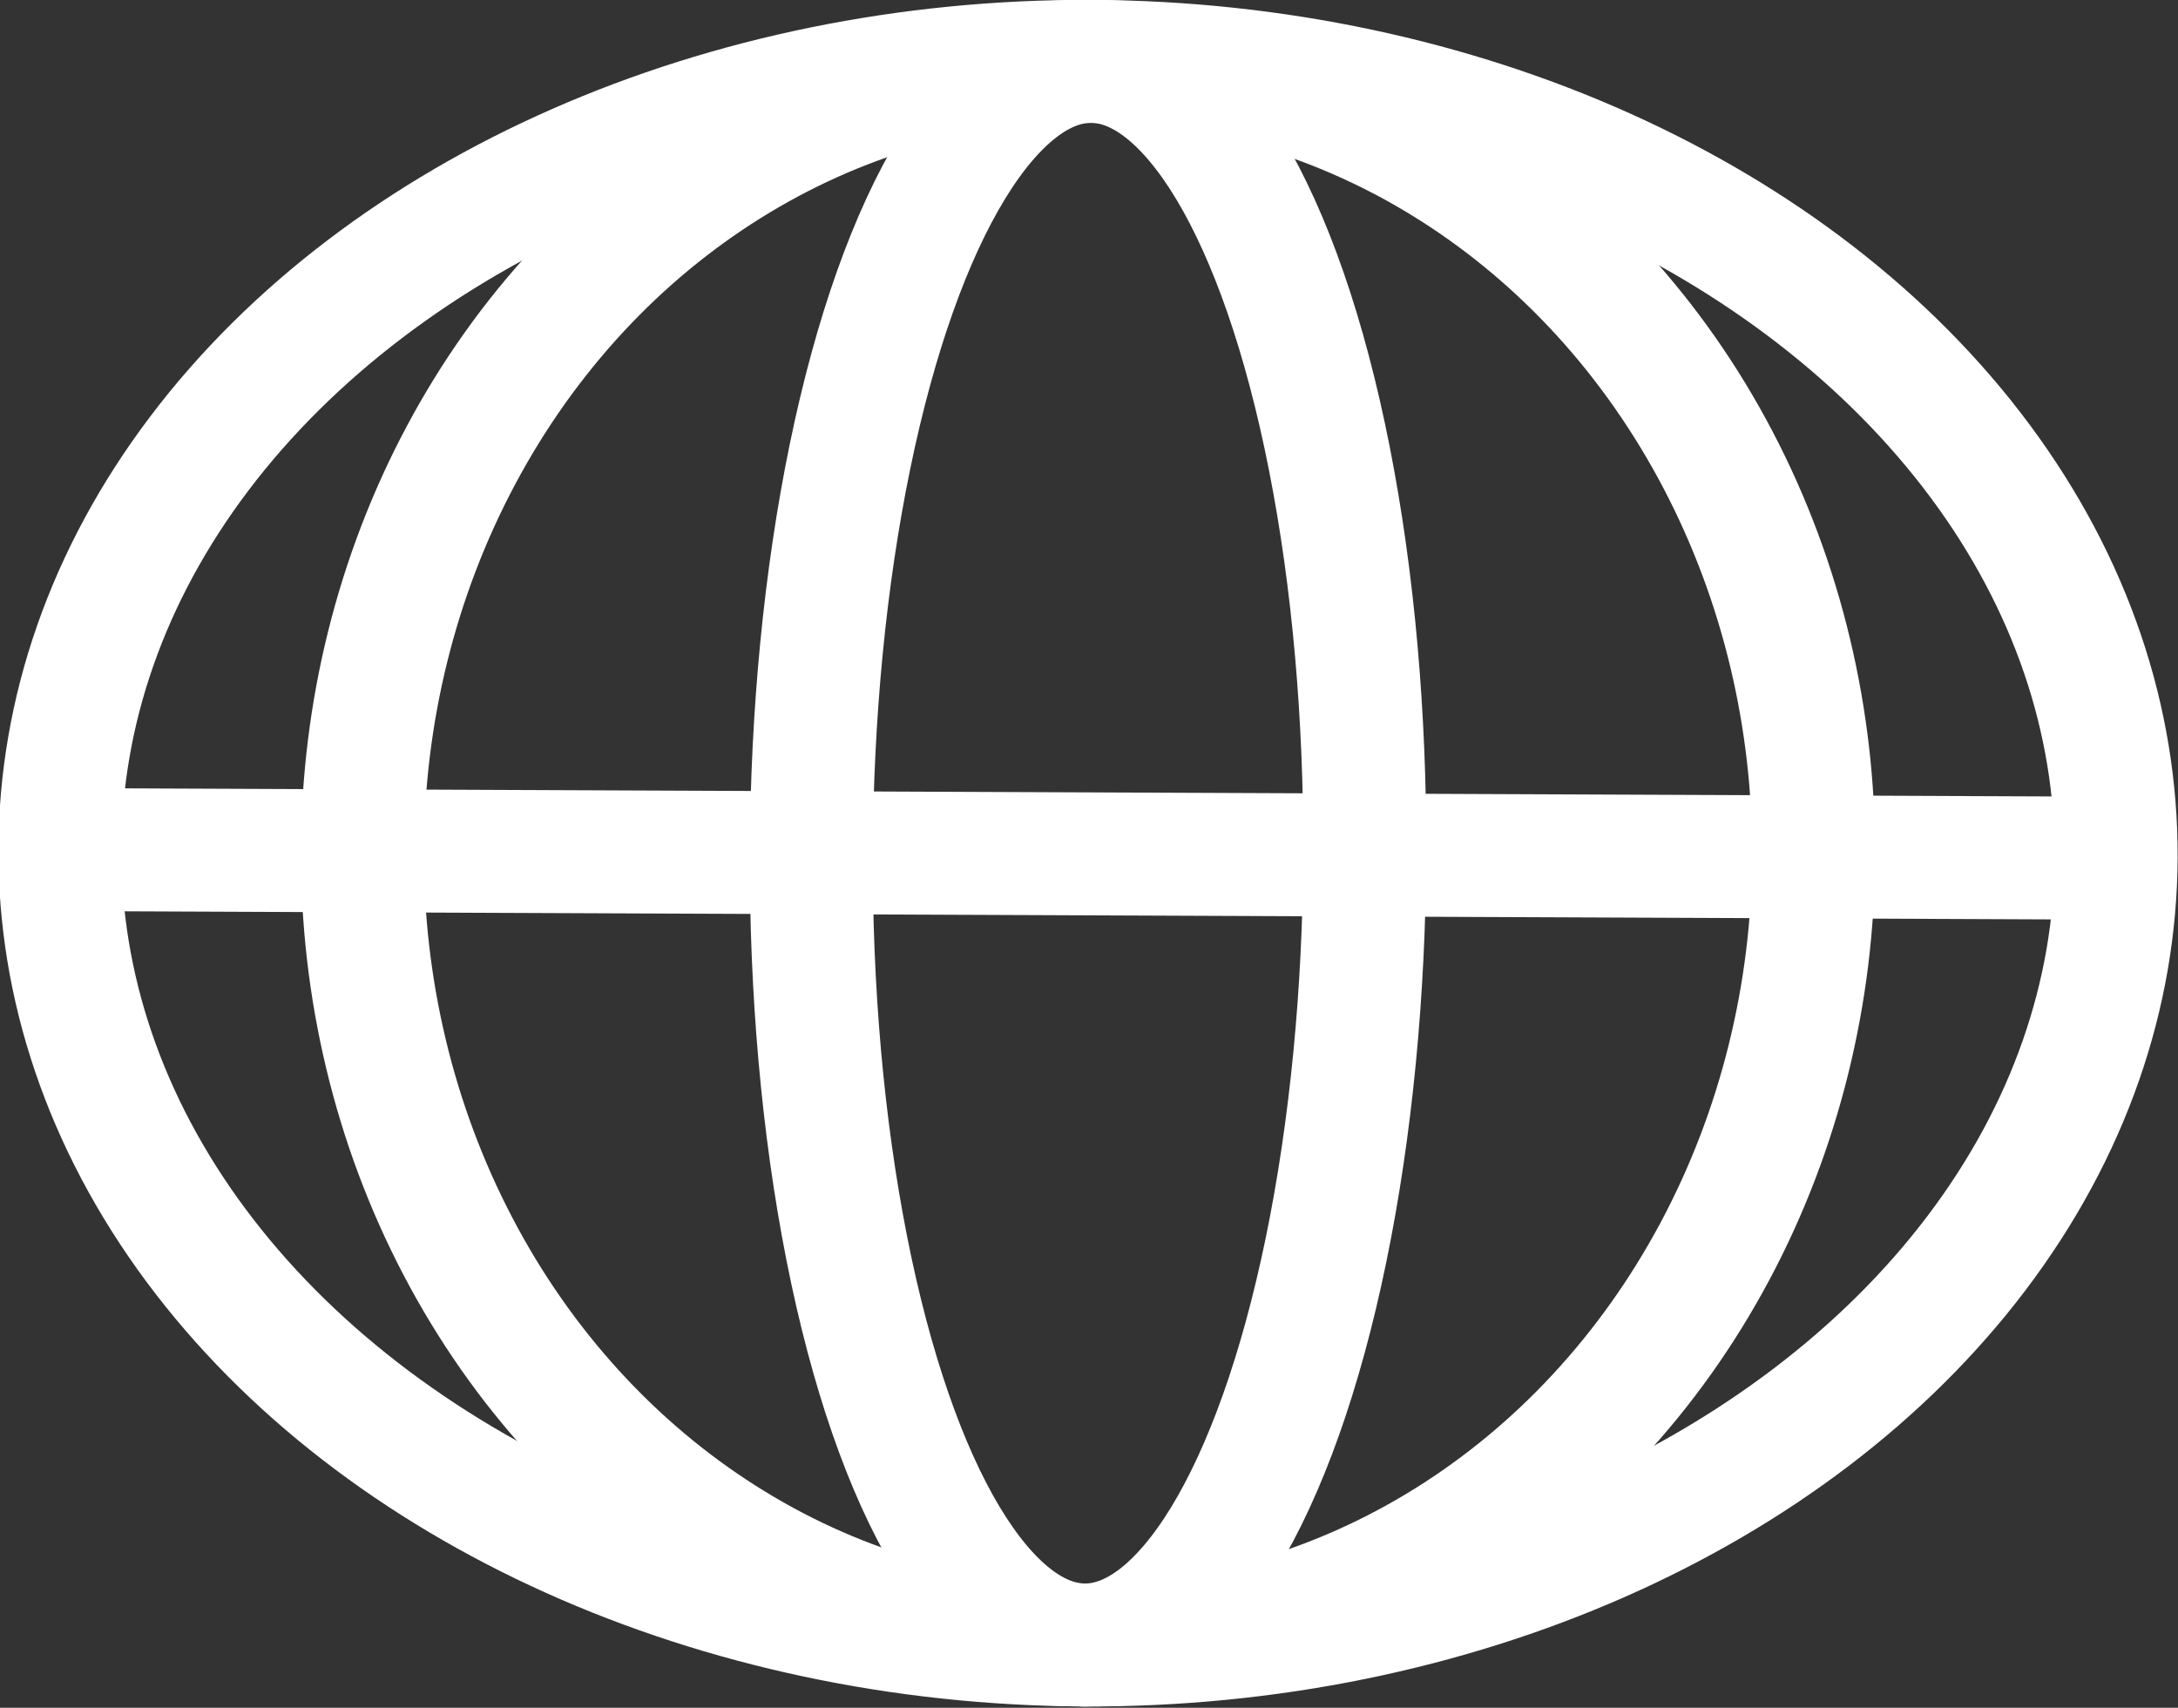 <svg xmlns="http://www.w3.org/2000/svg" viewBox="0 0 17.71 13.89"><rect x="0" y="0" width="17.71" height="13.89" fill="#333333" stroke="none"/><defs><style>.cls-1{fill:none;stroke:#fff;stroke-miterlimit:10;}</style></defs><g id="レイヤー_2" data-name="レイヤー 2"><g id="レイヤー_1-2" data-name="レイヤー 1"><ellipse class="cls-1" cx="8.86" cy="6.94" rx="6.44" ry="8.36" transform="translate(1.87 15.77) rotate(-89.76)"/><ellipse class="cls-1" cx="8.86" cy="6.94" rx="6.44" ry="5.9" transform="translate(1.87 15.77) rotate(-89.76)"/><ellipse class="cls-1" cx="8.86" cy="6.94" rx="6.44" ry="2.25" transform="translate(1.87 15.77) rotate(-89.76)"/><line class="cls-1" x1="0.5" y1="6.91" x2="17.21" y2="6.98"/></g></g></svg>